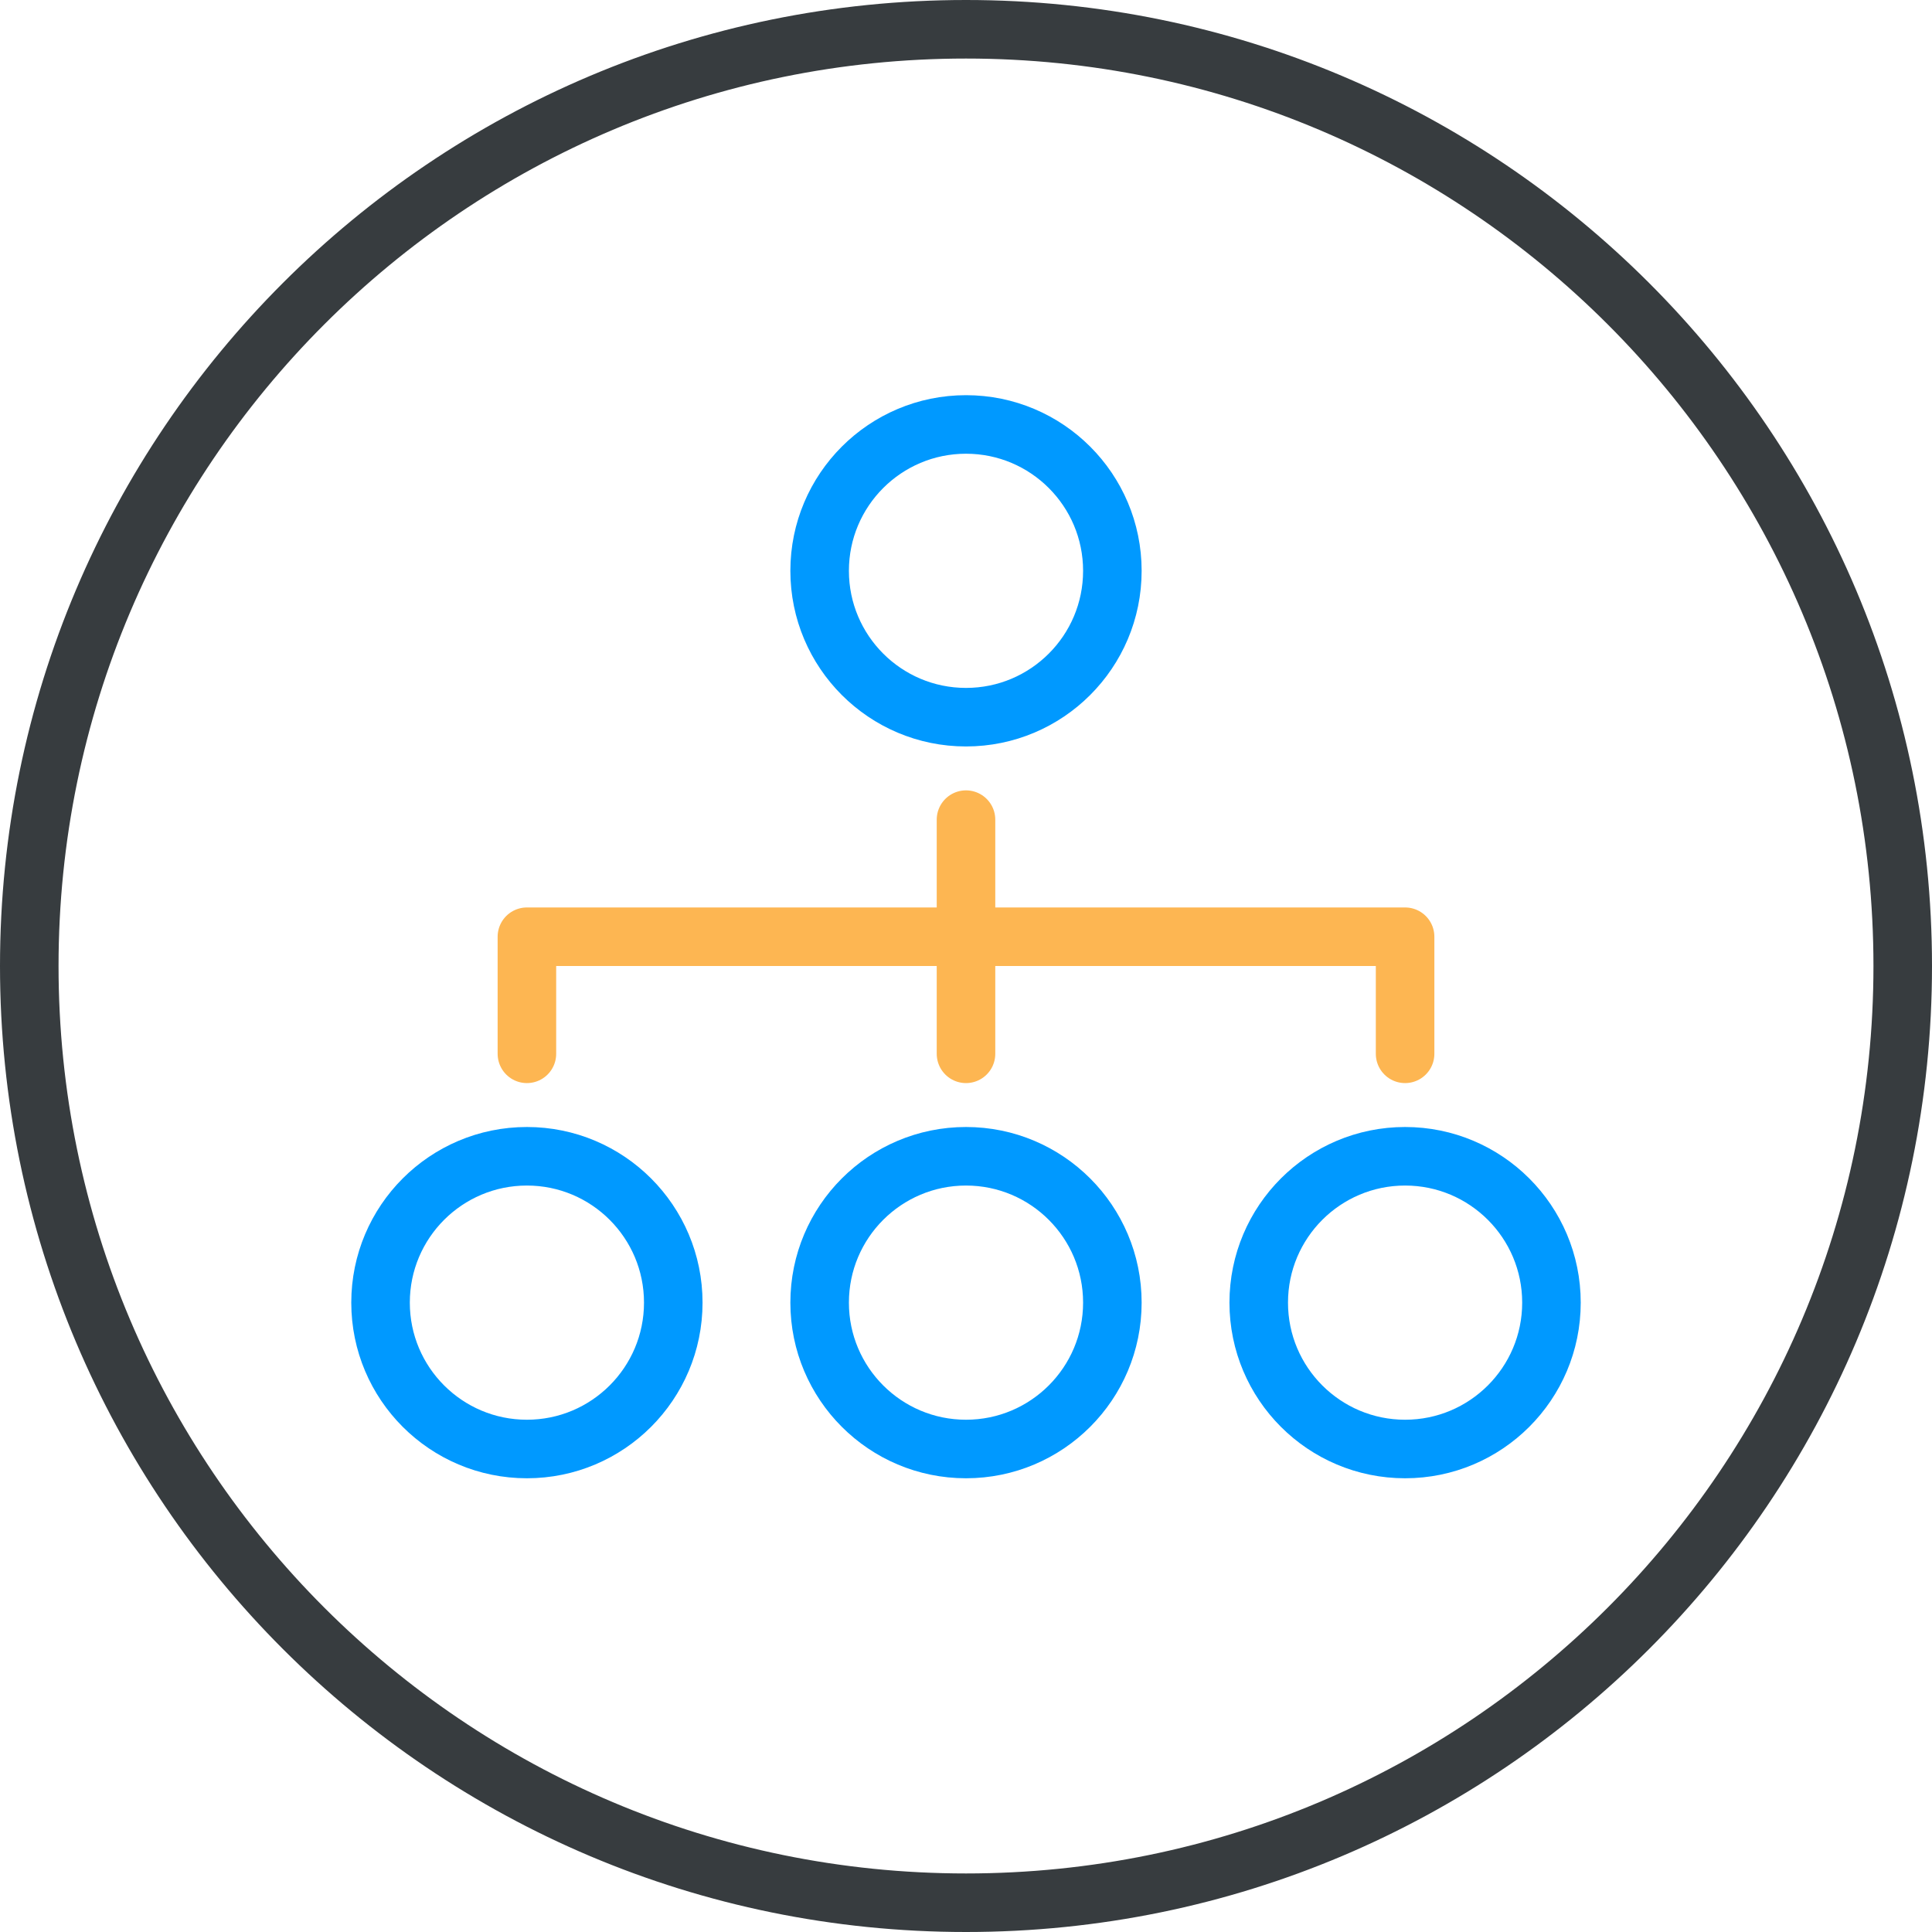 <svg xmlns="http://www.w3.org/2000/svg" width="66" height="66" viewBox="0 0 66 66" fill="none"><path d="M33 65C50.673 65 65 50.673 65 33C65 15.327 50.673 1 33 1C15.327 1 1 15.327 1 33C1 50.673 15.327 65 33 65Z" stroke="#373C3F" stroke-width="2" stroke-miterlimit="10" stroke-linecap="round" stroke-linejoin="round"></path><path d="M33 24.5C35.761 24.5 38 22.261 38 19.5C38 16.739 35.761 14.5 33 14.5C30.239 14.5 28 16.739 28 19.5C28 22.261 30.239 24.5 33 24.5Z" stroke="#0099FF" stroke-width="2" stroke-miterlimit="10" stroke-linecap="round" stroke-linejoin="round"></path><path d="M33 49.5C35.761 49.5 38 47.261 38 44.5C38 41.739 35.761 39.5 33 39.5C30.239 39.5 28 41.739 28 44.5C28 47.261 30.239 49.5 33 49.5Z" stroke="#0099FF" stroke-width="2" stroke-miterlimit="10" stroke-linecap="round" stroke-linejoin="round"></path><path d="M48 49.5C50.761 49.5 53 47.261 53 44.5C53 41.739 50.761 39.5 48 39.5C45.239 39.5 43 41.739 43 44.5C43 47.261 45.239 49.5 48 49.5Z" stroke="#0099FF" stroke-width="2" stroke-miterlimit="10" stroke-linecap="round" stroke-linejoin="round"></path><path d="M18 49.5C20.761 49.5 23 47.261 23 44.5C23 41.739 20.761 39.5 18 39.5C15.239 39.5 13 41.739 13 44.5C13 47.261 15.239 49.5 18 49.5Z" stroke="#0099FF" stroke-width="2" stroke-miterlimit="10" stroke-linecap="round" stroke-linejoin="round"></path><path d="M33 28V36" stroke="#FDB652" stroke-width="2" stroke-miterlimit="10" stroke-linecap="round" stroke-linejoin="round"></path><path d="M18 36V32H48V36" stroke="#FDB652" stroke-width="2" stroke-miterlimit="10" stroke-linecap="round" stroke-linejoin="round"></path></svg>
